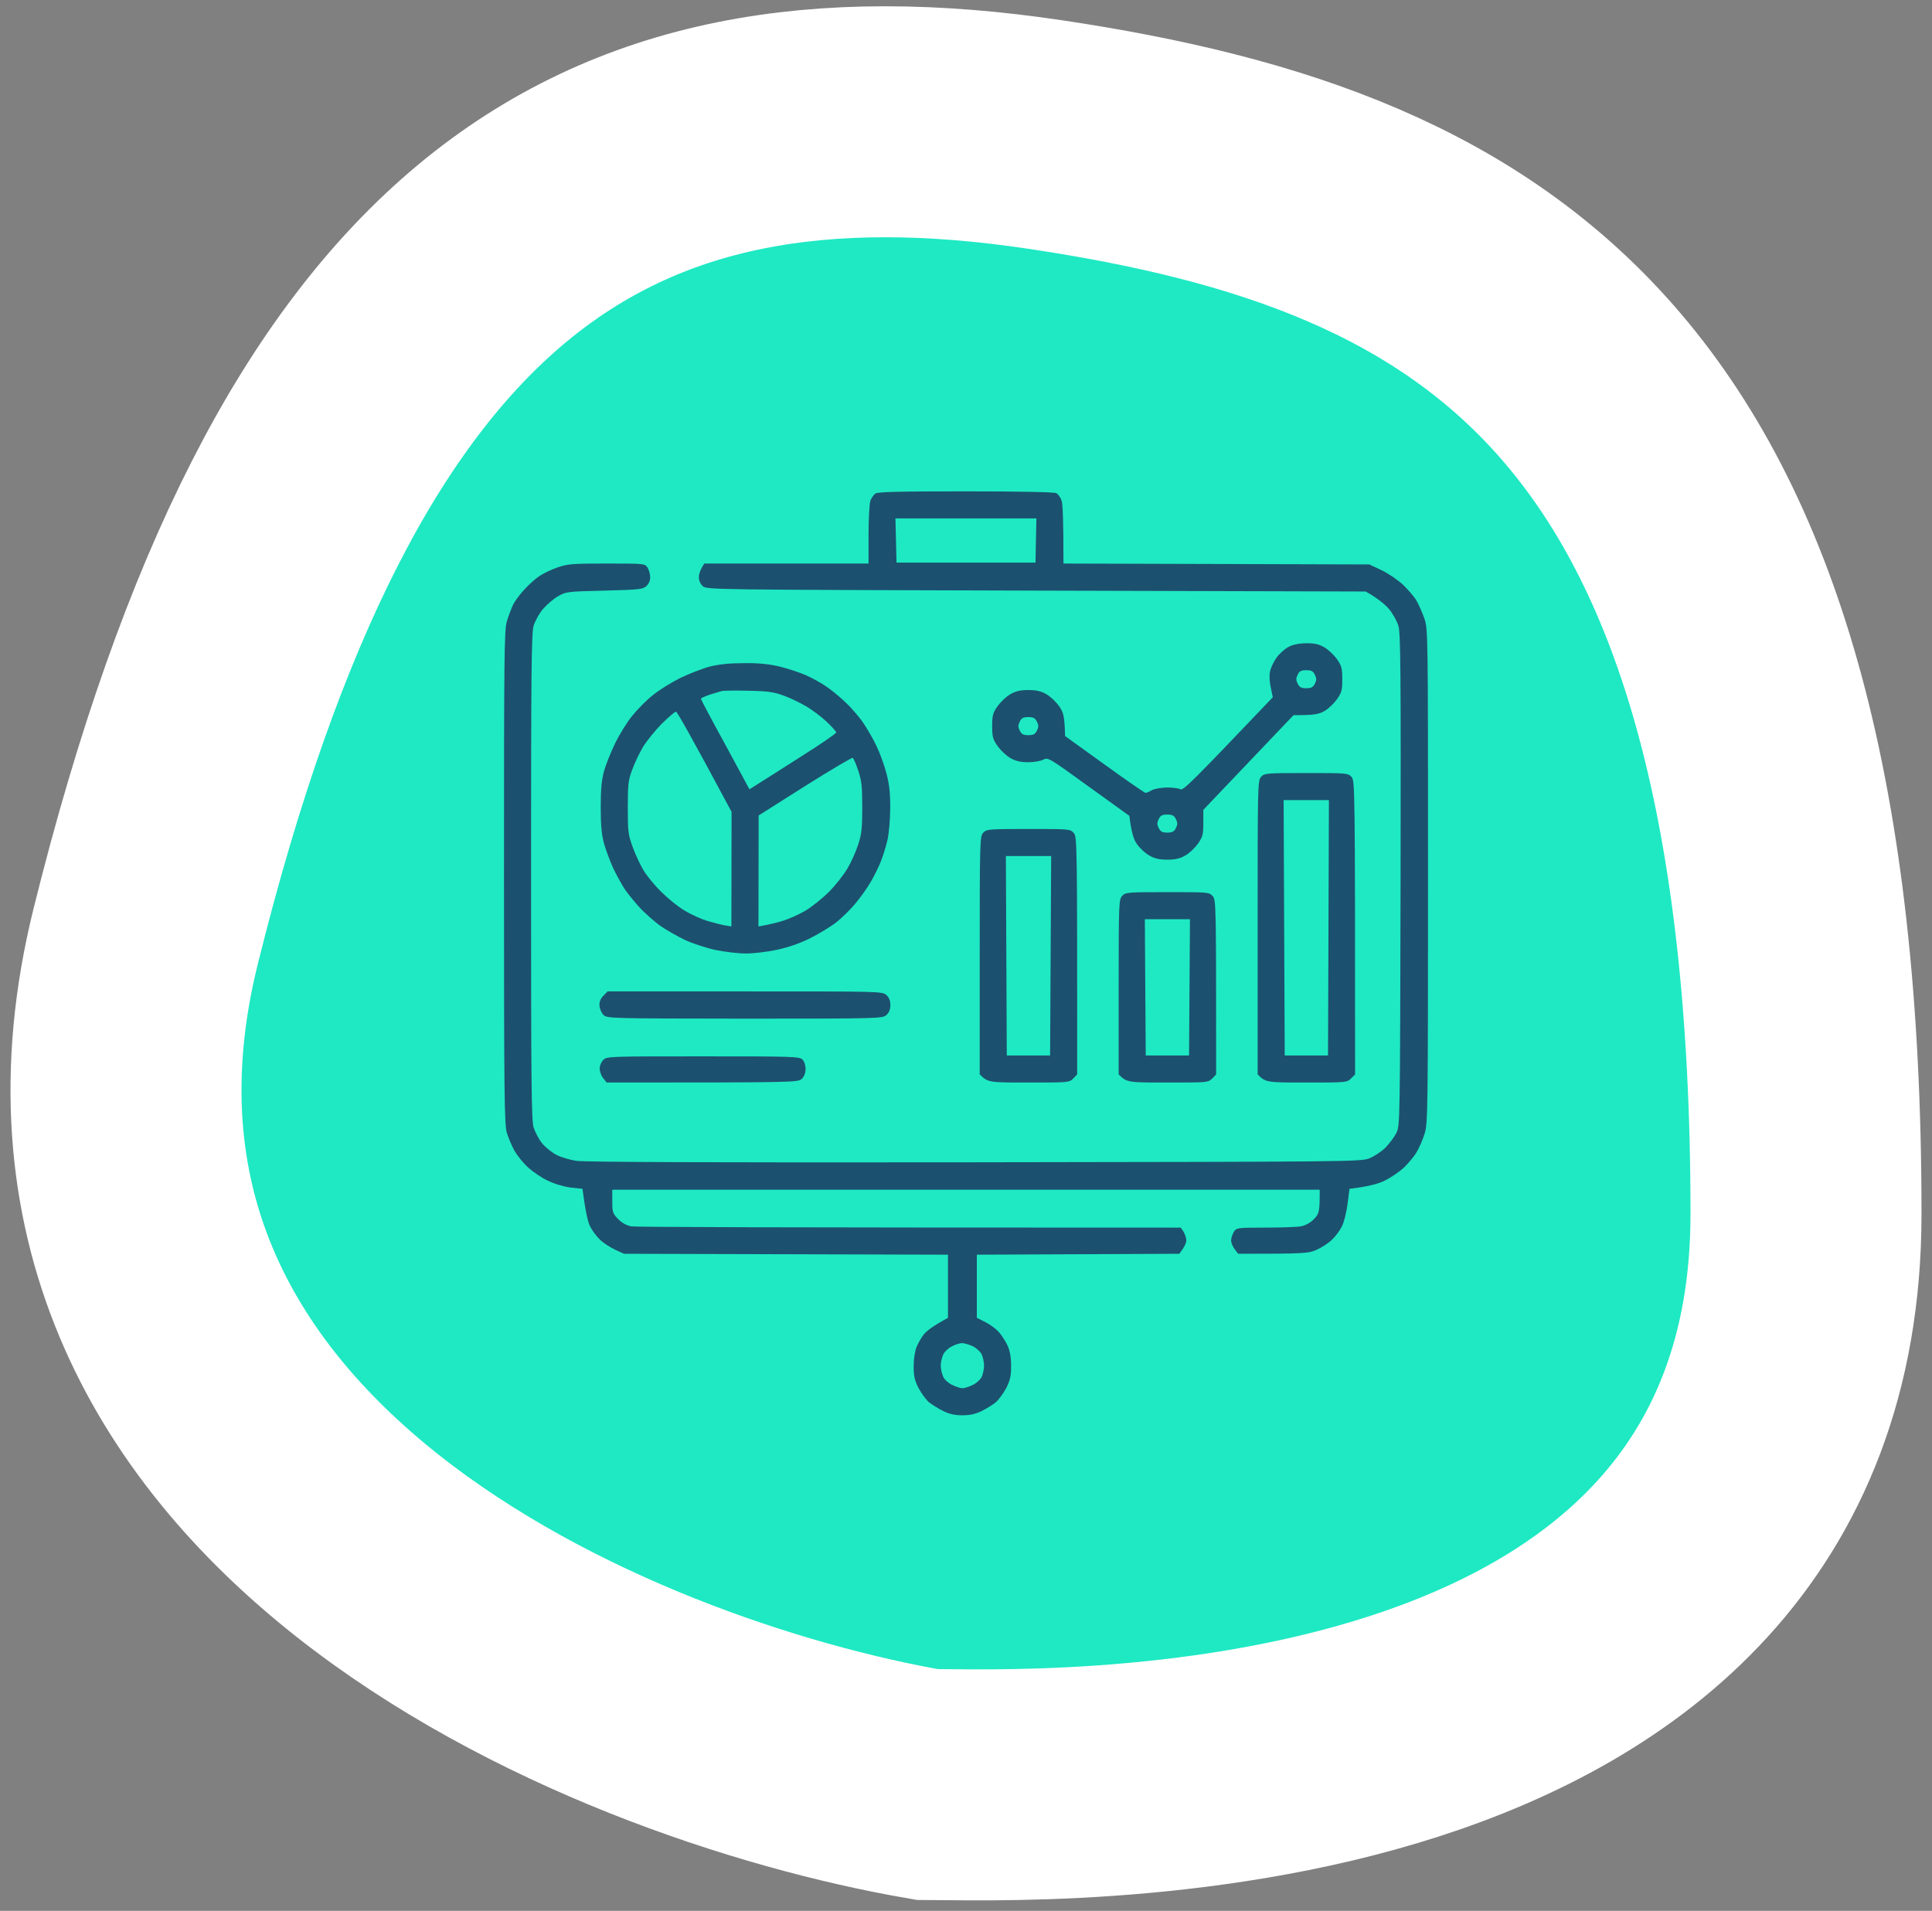 <?xml version="1.0" encoding="UTF-8"?> <svg xmlns="http://www.w3.org/2000/svg" width="92" height="91" viewBox="0 0 92 91" fill="none"><rect x="0" y="0" width="92" height="91" fill="#808080" stroke="none"/> <path d="M6.936 44.593C0.474 70.638 29.048 82.371 44.143 84.981C48.793 84.981 86 86.695 86 57.811C86 18.401 71.068 9.589 49.773 6.407C28.477 3.225 15.014 12.037 6.936 44.593Z" fill="#1EE9C3" stroke="white" stroke-width="11"></path> <path fill-rule="evenodd" clip-rule="evenodd" d="M45.974 23.399C48.569 23.399 50.185 23.434 50.297 23.485C50.391 23.528 50.512 23.7 50.555 23.855C50.606 24.001 50.641 24.74 50.641 26.837L65.207 26.88L65.791 27.155C66.109 27.31 66.565 27.619 66.805 27.842C67.046 28.074 67.338 28.41 67.45 28.599C67.562 28.788 67.725 29.174 67.828 29.458C68 29.965 68 30.085 68 41.73C68 52.773 67.991 53.503 67.845 53.967C67.759 54.242 67.596 54.638 67.467 54.852C67.347 55.067 67.055 55.411 66.831 55.626C66.599 55.832 66.178 56.116 65.894 56.245C65.611 56.382 65.13 56.511 64.262 56.614L64.167 57.345C64.116 57.749 63.995 58.23 63.892 58.419C63.798 58.608 63.591 58.883 63.428 59.038C63.273 59.192 62.956 59.399 62.715 59.51C62.311 59.691 62.173 59.708 58.959 59.708L58.796 59.493C58.702 59.373 58.624 59.184 58.624 59.063C58.633 58.943 58.693 58.763 58.762 58.651C58.882 58.471 58.934 58.462 60.248 58.462C60.987 58.462 61.752 58.436 61.941 58.402C62.165 58.359 62.388 58.239 62.569 58.058C62.818 57.8 62.844 57.731 62.844 56.657H29.156V57.216C29.156 57.731 29.182 57.8 29.44 58.058C29.612 58.239 29.835 58.359 30.059 58.402C30.248 58.436 36.212 58.462 56.227 58.462L56.355 58.651C56.424 58.763 56.484 58.943 56.493 59.063C56.493 59.184 56.416 59.373 56.158 59.708L46.516 59.751V62.759L46.928 62.965C47.152 63.077 47.444 63.292 47.581 63.455C47.719 63.618 47.899 63.902 47.985 64.091C48.088 64.314 48.148 64.641 48.148 65.036C48.148 65.526 48.105 65.724 47.916 66.102C47.779 66.36 47.556 66.66 47.418 66.781C47.281 66.892 46.98 67.081 46.756 67.193C46.456 67.339 46.198 67.399 45.828 67.399C45.459 67.399 45.201 67.339 44.909 67.193C44.677 67.081 44.384 66.892 44.238 66.781C44.101 66.66 43.877 66.36 43.74 66.102C43.551 65.732 43.508 65.526 43.508 65.053C43.508 64.727 43.568 64.34 43.645 64.151C43.714 63.979 43.869 63.704 43.989 63.549C44.101 63.403 44.41 63.154 45.141 62.759V59.751L29.715 59.708L29.285 59.51C29.053 59.399 28.727 59.192 28.572 59.038C28.409 58.883 28.202 58.608 28.108 58.419C28.005 58.23 27.884 57.749 27.738 56.614L27.18 56.554C26.845 56.511 26.406 56.382 26.088 56.227C25.788 56.09 25.366 55.798 25.143 55.592C24.911 55.385 24.627 55.024 24.498 54.801C24.369 54.569 24.206 54.182 24.137 53.95C24.017 53.572 24 52.094 24 41.79C24 31.228 24.009 30.017 24.137 29.587C24.215 29.329 24.352 28.968 24.438 28.788C24.524 28.616 24.765 28.289 24.971 28.074C25.169 27.851 25.487 27.567 25.676 27.439C25.865 27.31 26.26 27.12 26.561 27.017C27.034 26.854 27.291 26.837 28.898 26.837C30.677 26.837 30.703 26.837 30.832 27.026C30.901 27.138 30.961 27.335 30.961 27.481C30.97 27.636 30.892 27.808 30.78 27.911C30.617 28.066 30.445 28.083 28.778 28.126C27.016 28.169 26.956 28.177 26.578 28.392C26.363 28.513 26.045 28.788 25.865 28.994C25.684 29.2 25.487 29.561 25.409 29.802C25.306 30.171 25.289 31.89 25.289 41.747C25.289 51.604 25.306 53.323 25.409 53.692C25.487 53.924 25.667 54.277 25.831 54.466C25.994 54.655 26.294 54.895 26.501 54.999C26.707 55.11 27.128 55.231 27.438 55.282C27.816 55.342 33.995 55.368 46.387 55.351C64.373 55.325 64.786 55.325 65.207 55.162C65.448 55.067 65.791 54.835 65.981 54.646C66.169 54.449 66.402 54.139 66.496 53.95C66.668 53.615 66.668 53.366 66.694 41.919C66.711 31.899 66.694 30.171 66.591 29.802C66.513 29.561 66.316 29.209 66.135 28.994C65.955 28.788 65.637 28.513 65.035 28.169L49.343 28.126C33.788 28.083 33.642 28.083 33.462 27.911C33.35 27.808 33.273 27.636 33.281 27.481C33.281 27.335 33.341 27.138 33.539 26.837H41.359V25.462C41.359 24.706 41.402 23.984 41.445 23.846C41.497 23.717 41.6 23.563 41.686 23.503C41.798 23.425 42.794 23.399 45.974 23.399V23.399ZM42.691 26.794H49.309L49.352 24.689H42.64L42.691 26.794ZM44.917 64.503C44.857 64.632 44.797 64.873 44.797 65.036C44.797 65.199 44.857 65.44 44.917 65.569C44.977 65.706 45.175 65.878 45.347 65.956C45.519 66.042 45.734 66.11 45.828 66.11C45.923 66.11 46.146 66.042 46.318 65.956C46.49 65.878 46.679 65.706 46.748 65.569C46.808 65.44 46.859 65.199 46.859 65.036C46.859 64.873 46.808 64.632 46.748 64.495C46.679 64.366 46.49 64.194 46.318 64.108C46.146 64.031 45.914 63.962 45.811 63.962C45.708 63.962 45.484 64.031 45.33 64.117C45.166 64.194 44.986 64.366 44.917 64.495V64.503ZM62.199 30.635C62.577 30.627 62.809 30.678 63.059 30.824C63.248 30.927 63.514 31.185 63.66 31.383C63.892 31.71 63.918 31.83 63.918 32.346C63.918 32.861 63.892 32.981 63.66 33.308C63.514 33.506 63.248 33.764 63.059 33.867C62.801 34.013 62.577 34.064 61.598 34.056L57.301 38.567V39.186C57.301 39.736 57.275 39.848 57.043 40.183C56.897 40.381 56.63 40.639 56.441 40.742C56.192 40.888 55.96 40.939 55.582 40.939C55.212 40.939 54.98 40.888 54.731 40.742C54.542 40.639 54.284 40.398 54.147 40.209C53.984 39.977 53.889 39.702 53.777 38.851L51.844 37.459C49.944 36.084 49.91 36.058 49.678 36.178C49.549 36.247 49.223 36.299 48.948 36.299C48.595 36.299 48.355 36.239 48.114 36.101C47.925 35.998 47.659 35.74 47.513 35.542C47.281 35.216 47.246 35.096 47.246 34.58C47.246 34.064 47.281 33.944 47.513 33.617C47.659 33.42 47.925 33.162 48.114 33.059C48.363 32.913 48.595 32.861 48.965 32.861C49.343 32.861 49.575 32.913 49.824 33.059C50.013 33.162 50.28 33.42 50.426 33.617C50.641 33.927 50.692 34.081 50.718 35.053L52.591 36.402C53.623 37.149 54.508 37.76 54.551 37.76C54.602 37.751 54.74 37.699 54.852 37.631C54.972 37.562 55.29 37.51 55.565 37.502C55.84 37.502 56.123 37.536 56.209 37.588C56.338 37.656 56.699 37.313 60.609 33.205L60.515 32.749C60.455 32.509 60.438 32.165 60.472 32.002C60.498 31.838 60.635 31.538 60.773 31.34C60.91 31.142 61.177 30.902 61.357 30.807C61.575 30.693 61.855 30.635 62.199 30.635ZM61.795 32.56C61.881 32.732 61.967 32.775 62.199 32.775C62.44 32.775 62.526 32.732 62.612 32.56C62.698 32.389 62.698 32.303 62.612 32.131C62.526 31.959 62.44 31.916 62.199 31.916C61.967 31.916 61.873 31.959 61.795 32.131C61.709 32.303 61.709 32.389 61.795 32.56ZM48.561 34.795C48.647 34.967 48.733 35.01 48.965 35.01C49.206 35.01 49.291 34.967 49.377 34.795C49.463 34.623 49.463 34.537 49.377 34.365C49.291 34.193 49.206 34.15 48.965 34.15C48.733 34.15 48.638 34.193 48.561 34.365C48.475 34.537 48.475 34.623 48.561 34.795ZM55.178 39.435C55.264 39.607 55.35 39.65 55.582 39.65C55.823 39.65 55.909 39.607 55.995 39.435C56.081 39.264 56.081 39.178 55.995 39.006C55.909 38.834 55.823 38.791 55.582 38.791C55.35 38.791 55.255 38.834 55.178 39.006C55.092 39.178 55.092 39.264 55.178 39.435ZM35.43 31.581C36.134 31.572 36.624 31.624 37.131 31.744C37.518 31.838 38.085 32.028 38.377 32.156C38.669 32.285 39.108 32.526 39.34 32.689C39.581 32.852 39.984 33.179 40.234 33.42C40.491 33.652 40.861 34.081 41.067 34.365C41.265 34.649 41.574 35.173 41.737 35.525C41.909 35.877 42.124 36.479 42.219 36.857C42.348 37.347 42.399 37.82 42.391 38.49C42.391 39.014 42.331 39.685 42.262 39.994C42.193 40.303 42.047 40.767 41.944 41.025C41.841 41.283 41.626 41.73 41.454 42.014C41.291 42.297 40.964 42.752 40.741 43.019C40.517 43.294 40.113 43.689 39.838 43.913C39.563 44.127 38.996 44.471 38.566 44.686C38.068 44.935 37.509 45.124 36.977 45.236C36.53 45.331 35.877 45.408 35.516 45.408C35.163 45.408 34.527 45.331 34.098 45.245C33.677 45.159 33.015 44.944 32.637 44.772C32.259 44.592 31.717 44.282 31.434 44.085C31.15 43.878 30.729 43.5 30.488 43.251C30.248 42.993 29.921 42.589 29.758 42.357C29.603 42.117 29.345 41.653 29.191 41.326C29.044 40.991 28.847 40.475 28.761 40.166C28.649 39.762 28.606 39.298 28.606 38.447C28.606 37.579 28.649 37.149 28.761 36.728C28.847 36.419 29.087 35.817 29.294 35.396C29.5 34.967 29.869 34.374 30.119 34.073C30.368 33.764 30.806 33.325 31.09 33.102C31.373 32.87 31.958 32.509 32.379 32.294C32.809 32.088 33.444 31.838 33.797 31.744C34.244 31.632 34.751 31.581 35.43 31.581V31.581ZM33.788 33.085C33.565 33.162 33.376 33.248 33.376 33.274C33.376 33.308 33.891 34.288 34.536 35.456L35.688 37.588C36.392 37.149 37.32 36.556 38.206 35.989C39.099 35.431 39.821 34.924 39.821 34.881C39.812 34.829 39.606 34.597 39.357 34.365C39.099 34.124 38.669 33.798 38.386 33.635C38.111 33.471 37.63 33.239 37.32 33.127C36.856 32.956 36.581 32.913 35.645 32.895C35.034 32.878 34.45 32.887 34.355 32.913C34.261 32.938 34.003 33.016 33.788 33.085ZM30.617 35.577C30.454 35.852 30.222 36.333 30.11 36.642C29.921 37.141 29.895 37.33 29.895 38.447C29.895 39.599 29.913 39.745 30.127 40.338C30.256 40.69 30.488 41.188 30.643 41.446C30.798 41.704 31.176 42.168 31.494 42.477C31.803 42.787 32.302 43.191 32.611 43.371C32.912 43.552 33.384 43.767 33.668 43.852C33.952 43.938 34.33 44.033 34.51 44.067L34.828 44.119L34.837 38.662C32.86 34.967 32.241 33.892 32.19 33.892C32.13 33.892 31.829 34.159 31.502 34.477C31.184 34.803 30.789 35.293 30.617 35.577V35.577ZM36.126 38.834L36.117 44.119C36.624 44.033 36.994 43.938 37.277 43.852C37.561 43.767 38.042 43.552 38.352 43.371C38.652 43.191 39.159 42.787 39.469 42.477C39.778 42.168 40.173 41.67 40.354 41.36C40.534 41.06 40.766 40.535 40.87 40.209C41.033 39.71 41.059 39.41 41.059 38.447C41.059 37.476 41.033 37.192 40.87 36.703C40.766 36.385 40.646 36.11 40.603 36.092C40.56 36.075 39.538 36.677 38.326 37.442L36.126 38.834ZM62.199 36.814C64.116 36.814 64.184 36.814 64.356 36.995C64.519 37.175 64.528 37.295 64.528 51.166L64.331 51.364C64.133 51.553 64.098 51.553 62.208 51.553C60.309 51.553 60.274 51.553 59.888 51.166V44.17C59.888 37.424 59.888 37.175 60.051 36.995C60.206 36.823 60.291 36.814 62.199 36.814V36.814ZM61.177 50.264H63.239L63.282 38.103H61.125L61.177 50.264ZM48.965 39.478C50.89 39.478 50.959 39.478 51.122 39.659C51.294 39.839 51.294 39.96 51.294 51.166L51.105 51.364C50.907 51.553 50.873 51.553 48.973 51.553C47.083 51.553 47.048 51.553 46.653 51.166V45.502C46.653 40.063 46.662 39.839 46.816 39.659C46.98 39.487 47.057 39.478 48.965 39.478V39.478ZM47.942 50.264H50.005L50.056 40.767H47.899L47.942 50.264ZM55.582 42.486C57.507 42.486 57.576 42.486 57.739 42.667C57.911 42.847 57.911 42.967 57.911 51.166L57.722 51.364C57.524 51.553 57.49 51.553 55.591 51.553C53.7 51.553 53.657 51.553 53.27 51.166V47.006C53.27 43.045 53.279 42.839 53.434 42.667C53.588 42.495 53.674 42.486 55.582 42.486V42.486ZM54.559 50.264H56.622L56.665 43.775H54.516L54.559 50.264ZM28.933 47.213H35.473C41.918 47.213 42.013 47.213 42.21 47.385C42.339 47.505 42.399 47.66 42.399 47.857C42.399 48.063 42.339 48.218 42.21 48.339C42.013 48.502 41.918 48.51 35.464 48.51C29.027 48.502 28.907 48.502 28.735 48.33C28.641 48.235 28.555 48.038 28.546 47.892C28.538 47.694 28.598 47.556 28.735 47.419L28.933 47.213ZM33.479 50.306C37.69 50.306 38.068 50.315 38.206 50.453C38.3 50.538 38.36 50.727 38.36 50.908C38.36 51.097 38.3 51.26 38.18 51.381C37.999 51.544 37.879 51.553 28.89 51.553L28.718 51.338C28.623 51.217 28.555 51.011 28.555 50.882C28.555 50.753 28.632 50.573 28.727 50.478C28.898 50.306 29.019 50.306 33.479 50.306V50.306Z" fill="#1C506F"></path> </svg> 